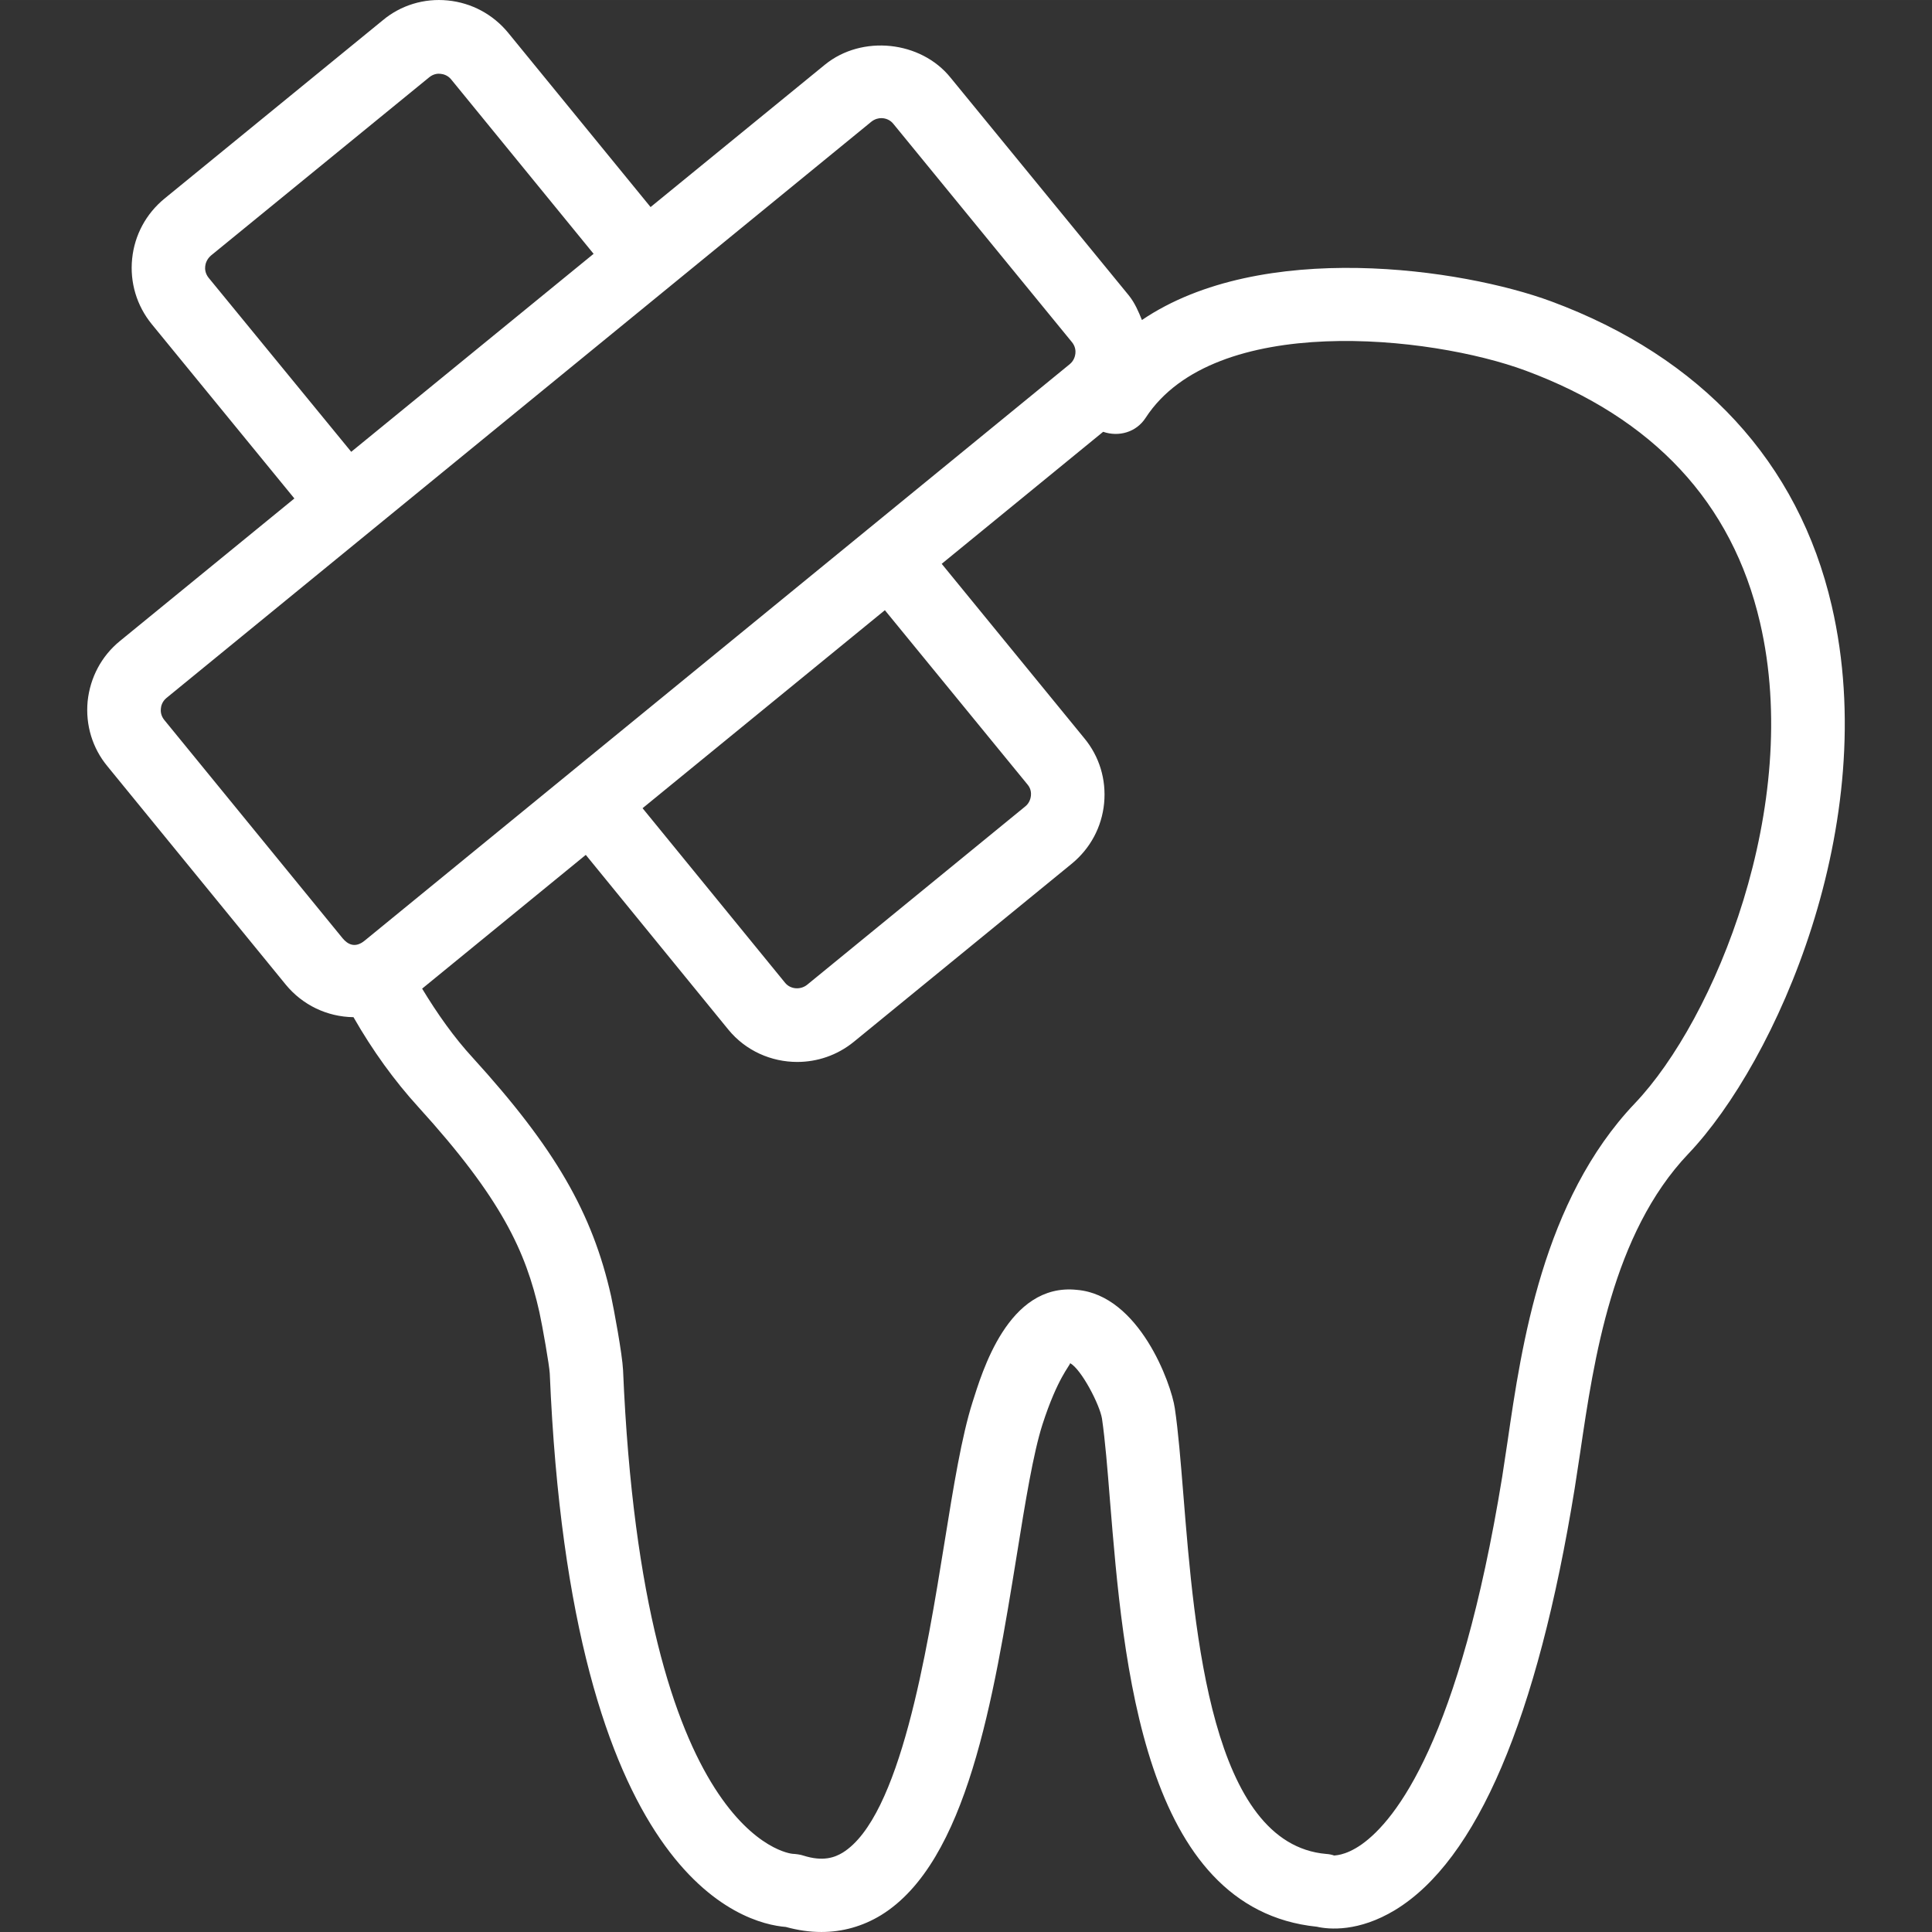 <!DOCTYPE svg PUBLIC "-//W3C//DTD SVG 1.1//EN" "http://www.w3.org/Graphics/SVG/1.1/DTD/svg11.dtd">
<!-- Uploaded to: SVG Repo, www.svgrepo.com, Transformed by: SVG Repo Mixer Tools -->
<svg fill="#ffffff" version="1.1" id="Capa_1" xmlns="http://www.w3.org/2000/svg" xmlns:xlink="http://www.w3.org/1999/xlink" width="64px" height="64px" viewBox="0 0 163.862 163.861" xml:space="preserve">
<rect x="0" y="0" width="163.862" height="163.861" fill="#333333" stroke="none"/>
<g id="SVGRepo_bgCarrier" stroke-width="0"/>
<g id="SVGRepo_tracerCarrier" stroke-linecap="round" stroke-linejoin="round"/>
<g id="SVGRepo_iconCarrier"> <g> <path d="M155.357,51.376c-2.813-12.16-11.046-21.093-23.797-25.818c-7.532-2.782-24.563-5.291-34.708,1.583 c-0.292-0.718-0.597-1.443-1.108-2.082L80.619,6.584c-2.521-3.13-7.515-3.653-10.65-1.102L55.178,17.562L43.094,2.772 c-1.285-1.559-3.099-2.533-5.112-2.734c-2.009-0.201-3.998,0.402-5.532,1.693L13.951,16.844c-1.559,1.279-2.539,3.087-2.743,5.097 c-0.207,2.009,0.387,3.988,1.663,5.553l12.096,14.784l-14.8,12.093c-1.559,1.273-2.521,3.087-2.734,5.103 c-0.192,2.016,0.402,3.982,1.693,5.535l15.113,18.505c1.422,1.729,3.504,2.728,5.742,2.758c1.607,2.813,3.461,5.383,5.504,7.624 c7.066,7.77,9.113,12.264,10.263,17.391c0.262,1.193,0.844,4.512,0.88,5.2c1.796,42.916,16.48,46.667,20.021,46.947 c1.035,0.286,2.034,0.427,3.02,0.427c1.793,0,3.504-0.481,5.063-1.432c7.295-4.494,9.533-18.371,11.518-30.61 c0.707-4.408,1.389-8.573,2.162-10.991c1.284-3.981,2.351-5.017,2.351-5.212c0.943,0.512,2.509,3.508,2.703,4.707 c0.268,1.851,0.463,4.25,0.676,6.941c1.127,13.816,2.808,34.647,17.549,36.151c1.042,0.238,3.544,0.451,6.625-1.412 c6.942-4.214,12.075-16.24,15.241-35.762l0.476-3.111c1.15-7.807,2.722-18.499,9.158-25.265 C150.62,90.066,159.643,69.869,155.357,51.376z M17.69,23.555c-0.298-0.378-0.311-0.762-0.286-0.962 c0.018-0.207,0.119-0.597,0.481-0.914l18.52-15.125c0.372-0.305,0.764-0.323,0.965-0.292c0.207,0.018,0.6,0.11,0.892,0.469 l12.084,14.796L29.789,38.32L17.69,23.555z M13.939,61.07c-0.308-0.377-0.32-0.767-0.295-0.968 c0.012-0.207,0.107-0.597,0.463-0.895l59.795-48.884c0.308-0.244,0.624-0.304,0.844-0.304c0.398,0,0.779,0.17,1.035,0.499 L90.909,29.01c0.317,0.377,0.323,0.78,0.299,0.98s-0.109,0.59-0.476,0.895L30.94,79.77c-0.84,0.7-1.477,0.292-1.875-0.183 L13.939,61.07z M75.05,51.753L87.158,66.55c0.28,0.335,0.305,0.7,0.28,0.944c-0.024,0.201-0.109,0.608-0.487,0.907L68.452,83.526 c-0.566,0.45-1.422,0.384-1.87-0.177L54.499,68.547L75.05,51.753z M138.66,93.58c-7.806,8.201-9.608,20.514-10.796,28.668 l-0.456,3.008c-3.636,22.335-9.019,29.111-11.904,31.164c-1.486,1.053-2.436,0.92-2.326,0.962c-0.22-0.079-0.463-0.128-0.694-0.14 c-9.73-0.841-11.168-18.664-12.117-30.465c-0.231-2.85-0.433-5.383-0.725-7.337c-0.299-2.083-3.021-9.597-8.306-10.041 c-5.852-0.621-8.057,7.052-8.854,9.536c-0.91,2.867-1.596,7.051-2.375,11.892c-1.498,9.28-3.766,23.297-8.638,26.306 c-0.648,0.389-1.632,0.791-3.346,0.243c-0.244-0.085-0.648-0.134-0.904-0.146c-0.131-0.006-12.69-1.212-14.374-41.022 c-0.067-1.376-0.786-5.219-1.011-6.26c-1.589-7.094-4.768-12.574-11.74-20.24c-1.577-1.711-2.993-3.715-4.29-5.857l13.88-11.345 l12.083,14.81c1.483,1.82,3.666,2.752,5.849,2.752c1.69,0,3.374-0.555,4.783-1.693l18.508-15.125 c1.571-1.291,2.546-3.111,2.74-5.133c0.188-2.004-0.401-3.964-1.687-5.511L79.87,47.82l13.694-11.198 c1.321,0.456,2.813,0.042,3.604-1.188c5.834-8.957,24.149-6.99,32.212-4.007c10.845,4.019,17.537,11.204,19.894,21.367 C152.897,68.334,145.431,86.474,138.66,93.58z"/> </g> </g>
</svg>